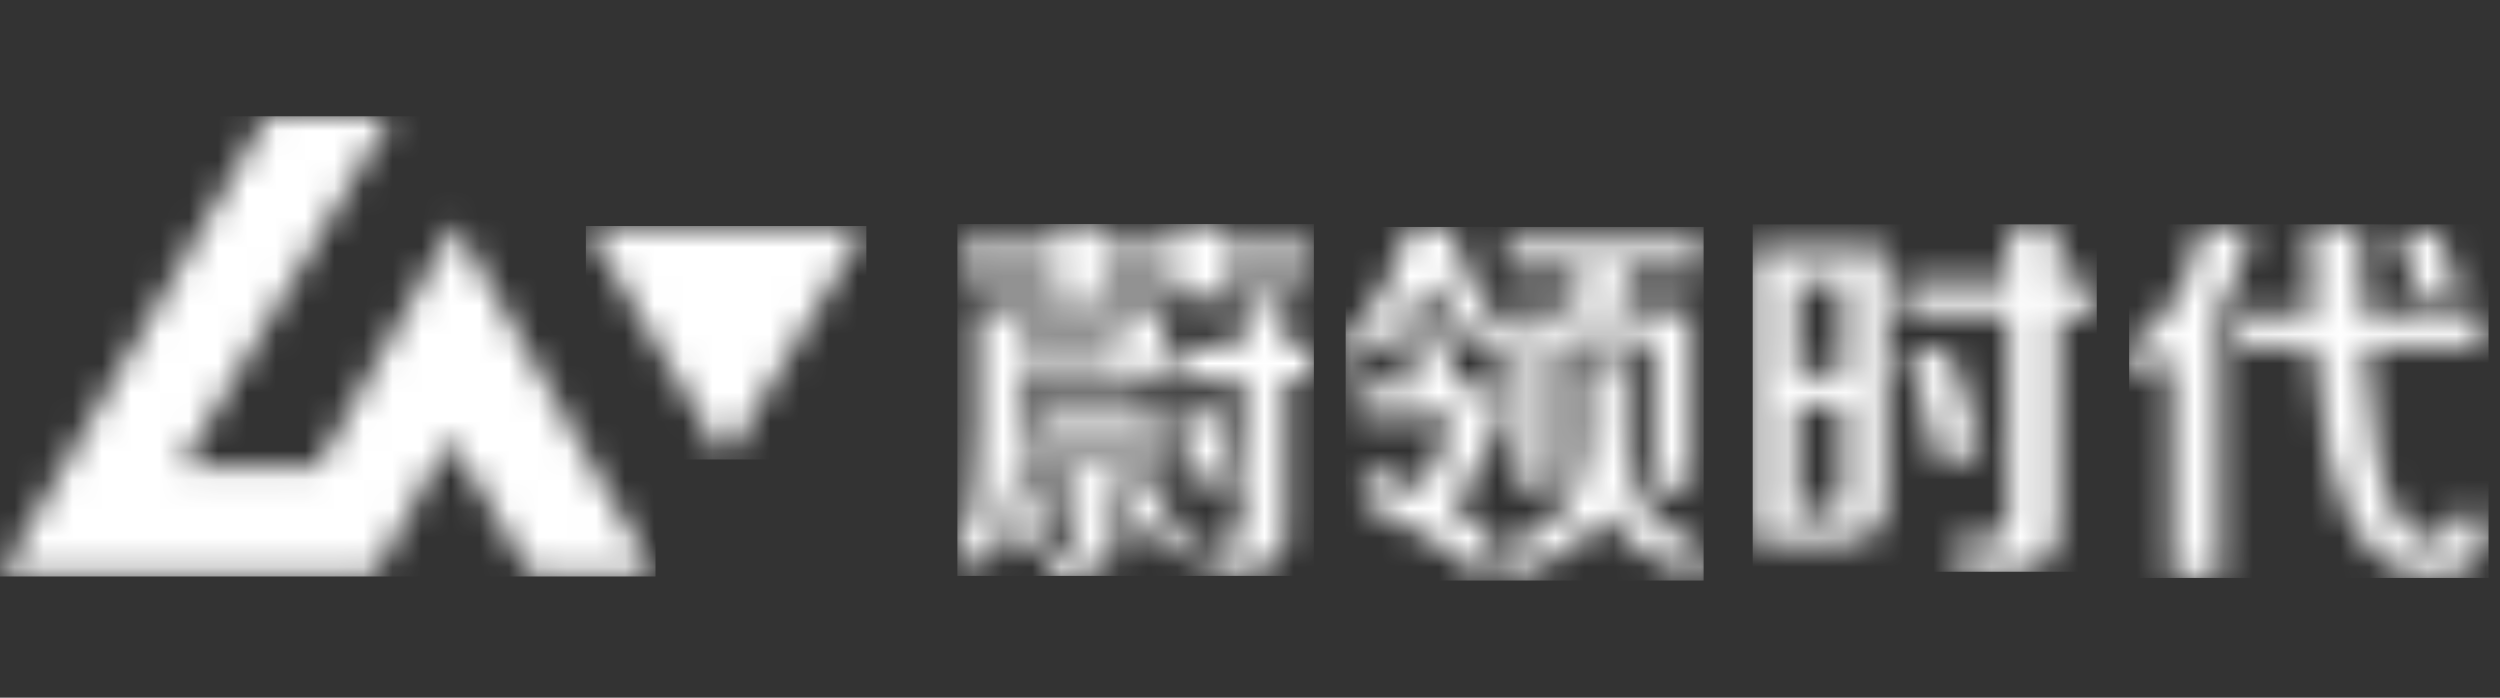 <svg width="86" height="24" viewBox="0 0 86 24" fill="none" xmlns="http://www.w3.org/2000/svg">
<rect x="0" y="0" width="86" height="24" fill="#333333" stroke="none"/>
<mask id="mask0_2600_6509" style="mask-type:luminance" maskUnits="userSpaceOnUse" x="0" y="4" width="23" height="16">
<path d="M13.436 4L6.241 16.055H10.922L15.652 7.717L22.549 19.831H18.296L15.473 15.091L12.84 19.831H0L9.183 4H13.436Z" fill="white"/>
</mask>
<g mask="url(#mask0_2600_6509)">
<path d="M0 4H22.549V19.831H0V4Z" fill="white"/>
</g>
<mask id="mask1_2600_6509" style="mask-type:luminance" maskUnits="userSpaceOnUse" x="20" y="7" width="10" height="9">
<path d="M29.803 7.776L24.954 15.806L20.154 7.776H29.803Z" fill="white"/>
</mask>
<g mask="url(#mask1_2600_6509)">
<path d="M20.154 7.776H29.803V15.806H20.154V7.776Z" fill="white"/>
</g>
<mask id="mask2_2600_6509" style="mask-type:luminance" maskUnits="userSpaceOnUse" x="32" y="7" width="14" height="13">
<path d="M40.04 10.549V11.97C40.069 12.815 39.563 13.232 38.509 13.232H35.031V15.449H40.348V16.343H38.4V18.5C38.43 19.305 37.943 19.712 36.929 19.712H35.985V18.867H36.512C36.859 18.867 37.038 18.708 37.038 18.39V16.333H34.981C34.872 17.784 34.196 18.937 32.934 19.811V18.659C33.421 18.023 33.65 16.75 33.62 14.813V10.549H40.04ZM44.243 10.291V11.921H45.188V12.974H44.243V18.291C44.243 19.205 43.717 19.662 42.663 19.662H41.511V18.659H42.147C42.564 18.659 42.763 18.5 42.723 18.182V12.974H40.397V11.921H42.713V10.291H44.243ZM36.561 16.87C36.383 18.023 35.717 18.798 34.564 19.185V18.549C35.051 18.201 35.349 17.635 35.458 16.87H36.561ZM39.92 16.87C39.99 17.575 40.268 18.102 40.765 18.45V19.185C39.612 18.768 38.956 17.993 38.817 16.87H39.92ZM41.55 13.819C41.898 14.624 42.186 15.518 42.395 16.502H41.083C41.014 15.697 40.785 14.803 40.397 13.819H41.55ZM39.821 13.868V14.763H35.508V13.868H39.821ZM38.609 11.444H35.031V12.338H38.082C38.469 12.378 38.638 12.219 38.609 11.861V11.444ZM37.933 7.707V8.393H40.457V7.707H42.037V8.393H45.197V9.446H42.037V10.291H40.457V9.446H37.933V10.231H36.353V9.446H33.033V8.393H36.353V7.707H37.933Z" fill="white"/>
</mask>
<g mask="url(#mask2_2600_6509)">
<path d="M32.934 7.707H45.197V19.811H32.934V7.707Z" fill="white"/>
</g>
<mask id="mask3_2600_6509" style="mask-type:luminance" maskUnits="userSpaceOnUse" x="46" y="7" width="13" height="13">
<path d="M49.451 11.185C49.799 11.961 50.007 12.656 50.087 13.292H51.667V14.346C51.21 15.608 50.633 16.641 49.928 17.446C50.345 17.725 50.802 18.023 51.299 18.341V19.971H51.289C49.888 18.887 48.427 17.993 46.927 17.287V16.135C47.066 16.204 47.274 16.274 47.563 16.343C47.841 16.453 48.268 16.622 48.825 16.87C49.282 16.234 49.679 15.399 50.037 14.346H46.658V13.292H48.765C48.725 12.805 48.586 12.1 48.348 11.185H49.451ZM55.92 12.338V15.021C55.851 16.781 56.725 18.053 58.554 18.867V19.871C56.944 19.384 55.831 18.639 55.235 17.665C54.569 18.639 53.436 19.374 51.816 19.871V18.867C53.714 18.092 54.608 16.8 54.499 14.972V12.338H55.92ZM58.604 8.234V9.287H55.97C55.93 9.427 55.901 9.625 55.861 9.864C55.791 10.212 55.742 10.48 55.702 10.649H58.186V16.81H56.874V11.702H53.555V16.81H52.243V10.649H54.191C54.3 10.232 54.37 9.774 54.4 9.277H51.816V8.234H58.604ZM49.868 7.807C50.286 9.317 50.991 10.599 51.975 11.653V12.656C50.713 11.921 49.779 10.937 49.182 9.705C48.616 10.937 47.652 11.931 46.291 12.706V11.653C47.304 10.669 48.03 9.387 48.447 7.807H49.868Z" fill="white"/>
</mask>
<g mask="url(#mask3_2600_6509)">
<path d="M46.291 7.807H58.604V19.971H46.291V7.807Z" fill="white"/>
</g>
<mask id="mask4_2600_6509" style="mask-type:luminance" maskUnits="userSpaceOnUse" x="60" y="7" width="13" height="13">
<path d="M70.817 7.717V9.665H72.129V10.817H70.817V17.923C70.847 19.155 70.29 19.732 69.138 19.662H67.349V18.559H68.402C68.889 18.559 69.118 18.35 69.088 17.923V10.817H65.451V9.665H69.078V7.717H70.817ZM64.874 8.552V17.019C64.944 18.142 64.397 18.688 63.245 18.648H60.293V8.552H64.874ZM63.394 13.918H61.813V17.655H62.817C63.235 17.655 63.433 17.426 63.394 16.969V13.918ZM67.031 12.079C67.558 13.272 67.925 14.504 68.134 15.767H66.554C66.415 14.614 66.097 13.381 65.61 12.079H67.031ZM63.394 9.655H61.813V12.865H63.394V9.655Z" fill="white"/>
</mask>
<g mask="url(#mask4_2600_6509)">
<path d="M60.293 7.717H72.129V19.668H60.293V7.717Z" fill="white"/>
</g>
<mask id="mask5_2600_6509" style="mask-type:luminance" maskUnits="userSpaceOnUse" x="73" y="7" width="13" height="13">
<path d="M77.456 7.826C77.138 9.088 76.77 10.032 76.353 10.668V19.881H74.713V12.298C74.256 12.547 73.769 12.735 73.242 12.875V11.931C74.504 11.155 75.329 9.794 75.717 7.826H77.456ZM81.232 7.717C81.262 8.87 81.282 9.893 81.282 10.768H85.436V11.921H81.342C81.451 13.461 81.59 14.673 81.759 15.548C82.107 17.545 82.743 18.569 83.657 18.599C84.144 18.629 84.392 18.35 84.392 17.754H85.605C85.635 19.155 84.989 19.841 83.657 19.811C81.868 19.841 80.676 18.43 80.079 15.548C79.871 14.534 79.712 13.322 79.602 11.921H77.028V10.768H79.553C79.483 9.824 79.443 8.8 79.443 7.717H81.232ZM83.816 7.975C84.204 8.82 84.452 9.555 84.552 10.181H83.13C83.021 9.376 82.793 8.641 82.445 7.975H83.816Z" fill="white"/>
</mask>
<g mask="url(#mask5_2600_6509)">
<path d="M73.242 7.717H85.606V19.881H73.242V7.717Z" fill="white"/>
</g>
</svg>
